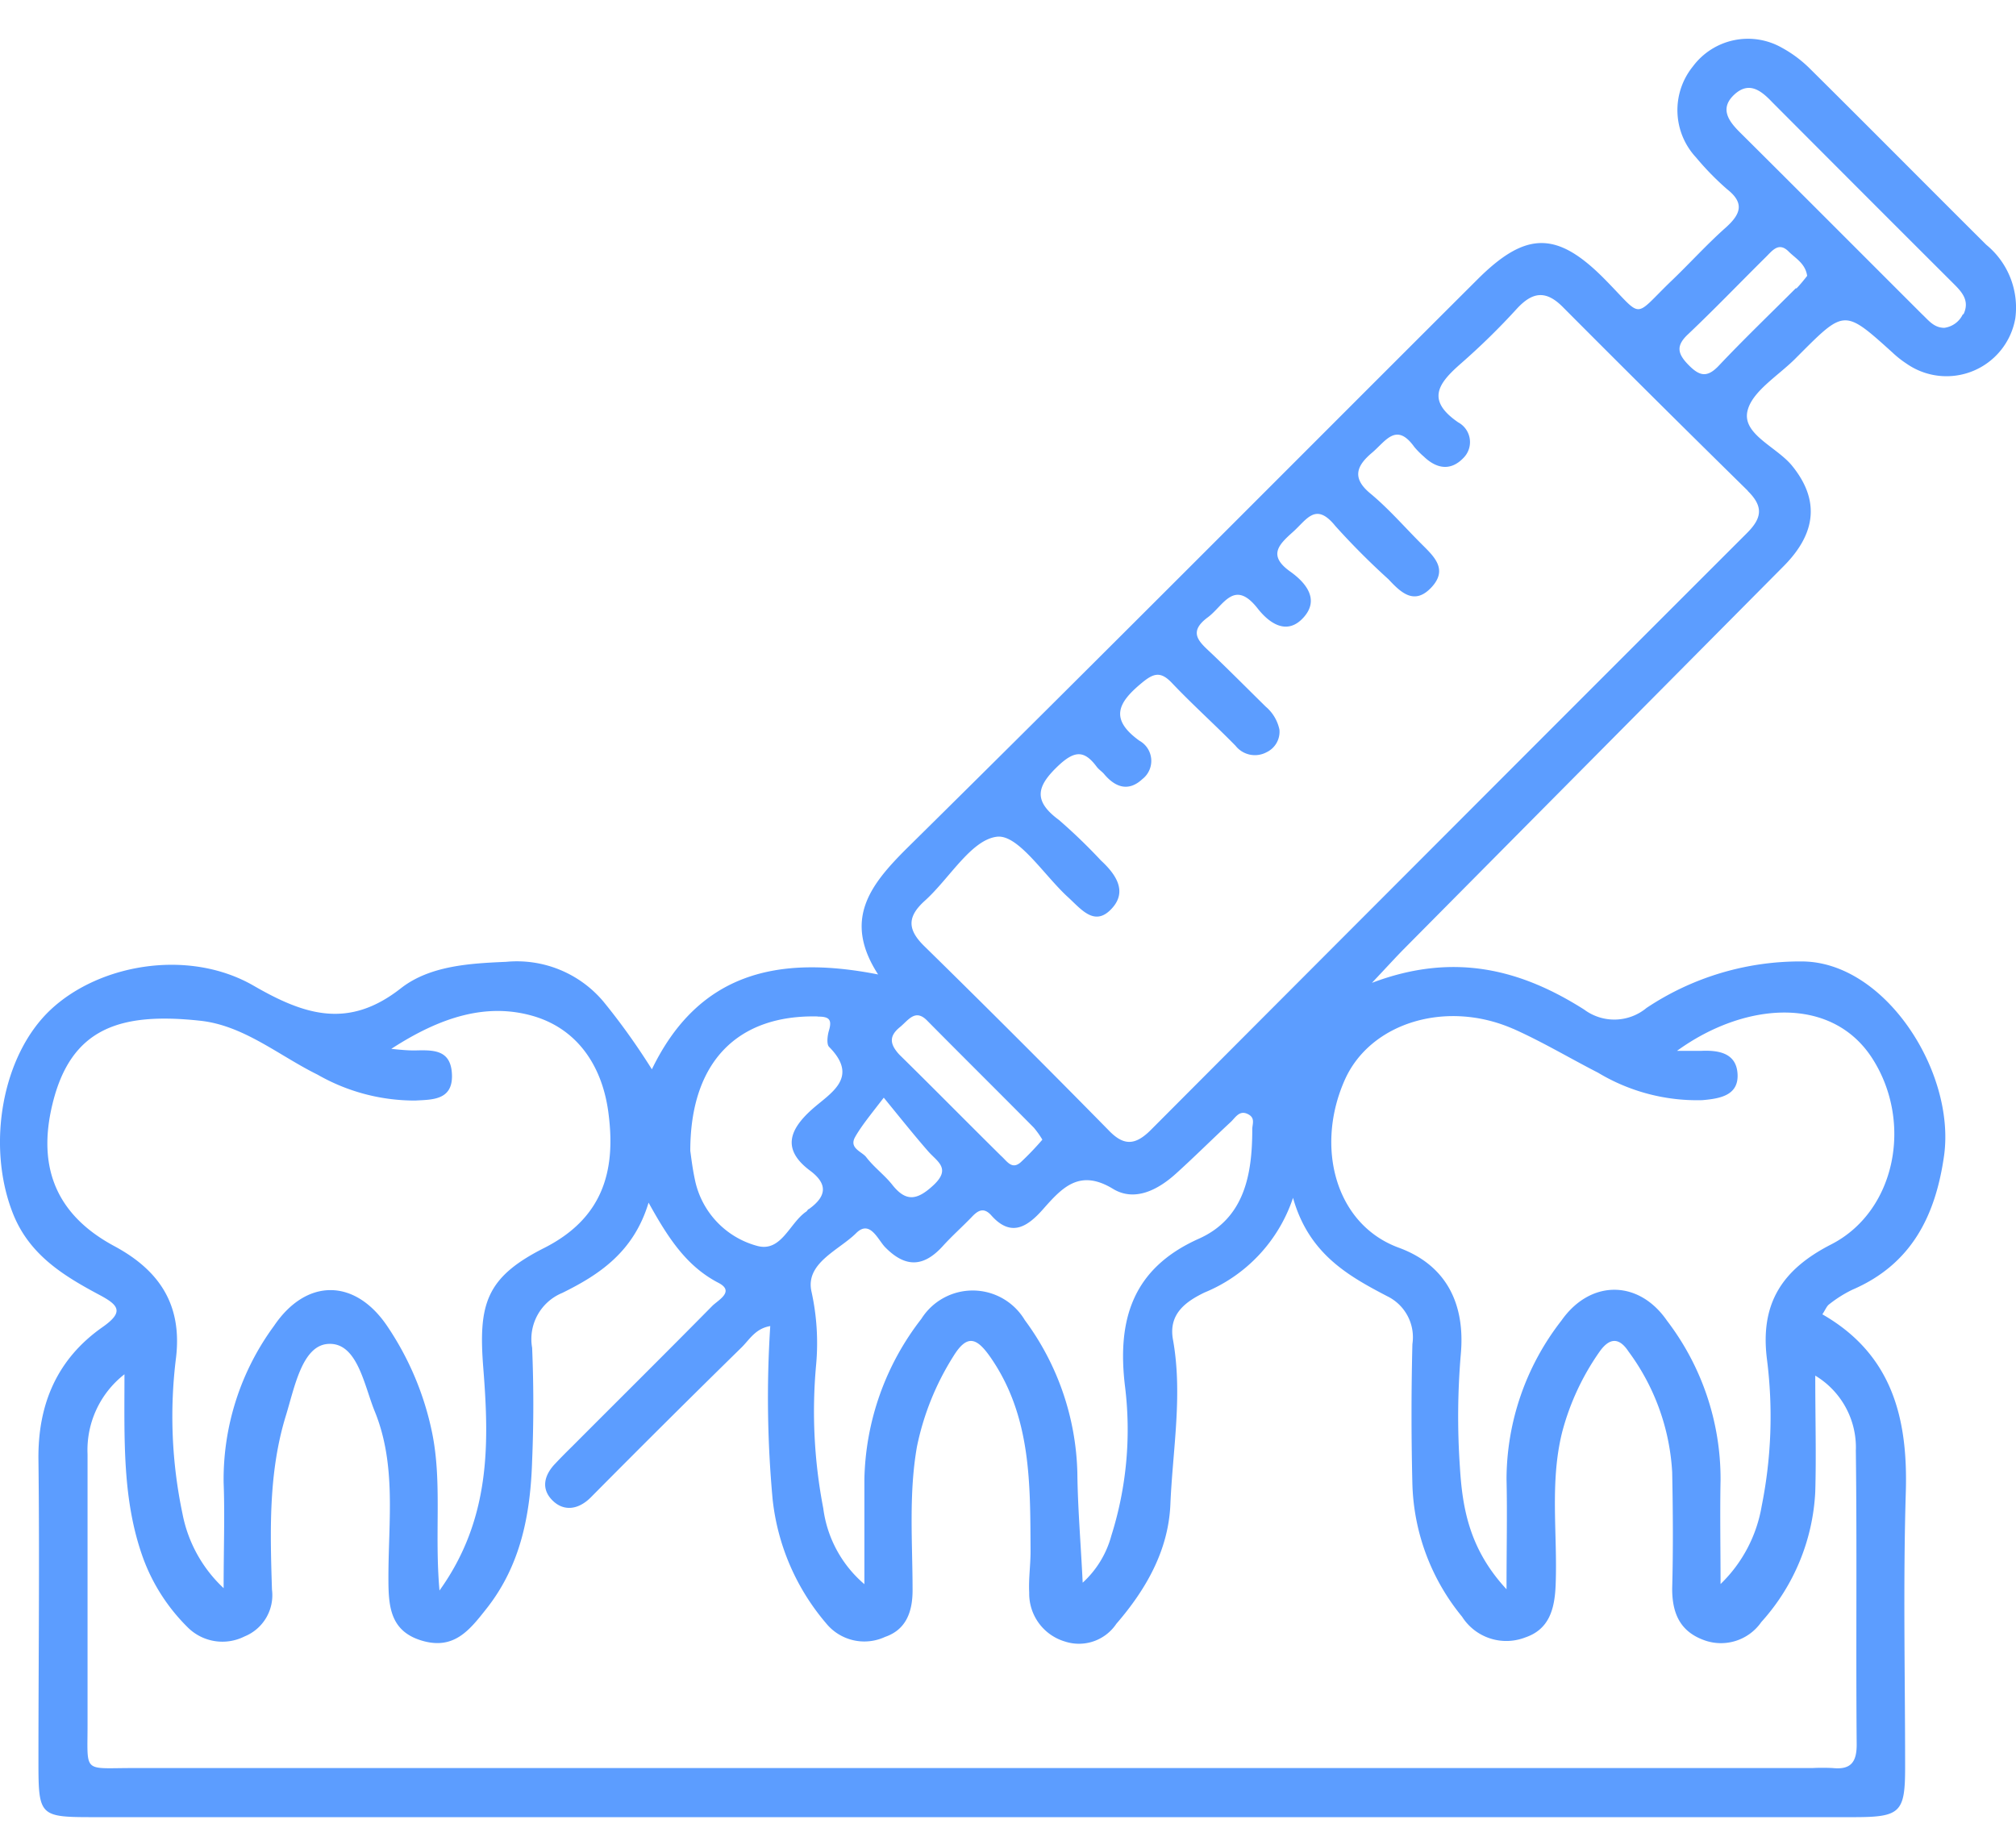 <svg width="42" height="38" fill="none" xmlns="http://www.w3.org/2000/svg"><path d="M41.382 5.101c-1.232-1.226-2.455-2.461-3.69-3.685a2.575 2.575 0 0 0-.572-.423 1.43 1.43 0 0 0-1.852.392 1.446 1.446 0 0 0 .066 1.895c.198.238.415.46.648.663.364.286.286.515-.025.795-.409.363-.775.772-1.166 1.143-.772.75-.555.755-1.33-.034-1.012-1.038-1.663-1.046-2.692-.014-3.96 3.95-7.901 7.918-11.88 11.845-.766.763-1.33 1.487-.595 2.624-2.078-.409-3.736-.043-4.713 1.976-.306-.488-.64-.957-1.004-1.404a2.355 2.355 0 0 0-2.032-.835c-.757.032-1.586.08-2.187.546-1.089.858-2 .572-3.073-.048-1.343-.775-3.198-.46-4.221.491-1.024.952-1.35 2.836-.798 4.245.343.875 1.063 1.31 1.824 1.715.388.209.491.349.048.66-.943.66-1.352 1.601-1.337 2.765.025 2.095 0 4.19 0 6.288 0 1.144.022 1.158 1.166 1.158h36.648c.98 0 1.075-.094 1.075-1.043 0-1.907-.043-3.81.014-5.717.049-1.555-.286-2.884-1.738-3.716.066-.1.092-.175.146-.212.148-.117.308-.218.477-.3 1.232-.529 1.735-1.538 1.913-2.798.24-1.747-1.238-4.048-2.973-4.042a5.762 5.762 0 0 0-3.227.969 1.05 1.05 0 0 1-1.298.034c-1.31-.832-2.71-1.206-4.422-.557.323-.343.497-.535.68-.72 2.63-2.653 5.263-5.307 7.898-7.962.698-.703.738-1.397.177-2.089-.317-.392-1.032-.652-.934-1.13.088-.428.671-.76 1.037-1.142l.052-.052c.937-.938.937-.938 1.938-.034.088.083.184.159.286.226a1.455 1.455 0 0 0 2.27-.944 1.69 1.69 0 0 0-.604-1.529ZM18.755 21.394c.18-.151.32-.386.571-.12.735.743 1.478 1.478 2.213 2.221.065.078.125.161.177.249-.141.164-.29.32-.449.469-.186.165-.286-.02-.409-.129-.709-.7-1.409-1.412-2.12-2.11-.206-.223-.22-.391.017-.58Zm4.684 7.5a7.338 7.338 0 0 1-.285 3.097 2.048 2.048 0 0 1-.598.983c-.04-.826-.103-1.56-.111-2.287a5.566 5.566 0 0 0-1.095-3.184 1.264 1.264 0 0 0-2.155-.026 5.623 5.623 0 0 0-1.187 3.35v2.178a2.496 2.496 0 0 1-.857-1.583 10.64 10.64 0 0 1-.149-2.982 4.973 4.973 0 0 0-.097-1.535c-.129-.591.572-.857.93-1.212.285-.286.448.123.6.286.428.44.808.423 1.209-.02.191-.211.405-.4.603-.606.134-.143.254-.203.408-.028.415.466.758.225 1.07-.126.402-.455.765-.858 1.469-.426.446.266.926.02 1.3-.317.375-.338.758-.72 1.144-1.078.097-.089.177-.249.348-.172.172.078.106.203.103.315 0 .94-.157 1.86-1.114 2.287-1.387.62-1.707 1.695-1.536 3.087Zm-5.62-5.213c.13-.223.287-.417.593-.812.385.472.646.798.92 1.112.189.22.497.36.108.718-.34.314-.571.343-.857-.023-.16-.2-.377-.358-.54-.572-.092-.114-.366-.186-.223-.423Zm-.78-2.501c.218 0 .303.048.232.286-.032.105-.054.285 0 .343.646.651.017.969-.357 1.306-.475.426-.62.832-.049 1.266.392.286.355.546-.014.81-.02 0-.032.036-.052.05-.351.235-.52.858-1.029.715a1.803 1.803 0 0 1-1.295-1.389c-.054-.254-.082-.512-.094-.589 0-1.866.995-2.841 2.658-2.801v.003ZM2.393 25.968c-1.22-.65-1.621-1.647-1.3-2.965.382-1.58 1.4-1.918 3.075-1.737.912.097 1.64.726 2.447 1.123a4.07 4.07 0 0 0 2.038.54c.34-.02.78 0 .763-.534-.017-.535-.392-.518-.769-.51-.094 0-.189 0-.495-.033 1.032-.67 2.001-.972 2.985-.675.932.286 1.429 1.083 1.543 2.044.152 1.2-.137 2.17-1.346 2.781-1.21.612-1.37 1.166-1.266 2.493.123 1.557.163 3.144-.912 4.642-.106-1.195.057-2.244-.152-3.279a6.18 6.18 0 0 0-.929-2.218c-.674-1.01-1.692-1.015-2.366-.017a5.397 5.397 0 0 0-1.05 3.267c.026.677 0 1.355 0 2.198a2.859 2.859 0 0 1-.857-1.55 9.828 9.828 0 0 1-.134-3.258c.125-1.077-.326-1.798-1.275-2.312Zm36.27 4.236c.026 2.047 0 4.096.018 6.143 0 .374-.129.526-.498.489a4.317 4.317 0 0 0-.428 0H2.759c-1.06 0-.93.123-.935-.97v-5.568a2 2 0 0 1 .769-1.666c0 1.363-.049 2.624.391 3.836.198.538.513 1.026.92 1.43a1.024 1.024 0 0 0 1.19.196.926.926 0 0 0 .572-.977c-.038-1.212-.075-2.427.285-3.608.183-.588.338-1.469.878-1.509.615-.046.755.858.978 1.404.454 1.114.285 2.286.285 3.458 0 .572.018 1.115.692 1.318.675.203 1-.22 1.352-.666.718-.909.915-1.972.95-3.081a28.09 28.09 0 0 0 0-2.353 1.04 1.04 0 0 1 .628-1.143c.778-.383 1.49-.858 1.798-1.881.415.752.798 1.33 1.458 1.672.34.177 0 .354-.126.475-.969.983-1.95 1.955-2.924 2.932-.12.118-.237.235-.352.358-.226.234-.303.517-.065.76.237.243.546.206.809-.06 1.04-1.05 2.088-2.092 3.144-3.127.16-.16.286-.389.591-.438a23.123 23.123 0 0 0 .05 3.616c.104.95.491 1.846 1.111 2.573a1.026 1.026 0 0 0 1.232.286c.435-.149.572-.52.572-.97 0-.997-.083-2 .091-2.992.137-.67.395-1.309.76-1.886.286-.464.486-.386.77.02.857 1.234.829 2.64.837 4.047 0 .286-.043.572-.028.858a1.04 1.04 0 0 0 .745 1.02.938.938 0 0 0 1.07-.369c.62-.717 1.086-1.532 1.126-2.49.048-1.143.26-2.286.054-3.43-.097-.531.26-.791.658-.983a3.238 3.238 0 0 0 1.843-1.972c.329 1.166 1.144 1.623 1.967 2.052a.95.95 0 0 1 .52.995 58.891 58.891 0 0 0 0 2.927 4.55 4.55 0 0 0 1.035 2.753 1.092 1.092 0 0 0 1.318.431c.497-.168.611-.591.631-1.086.043-1.066-.128-2.144.138-3.198.159-.6.423-1.166.78-1.673.203-.285.403-.3.6 0a4.66 4.66 0 0 1 .91 2.513c.016.809.022 1.62 0 2.43 0 .505.16.883.65 1.066a1.023 1.023 0 0 0 1.207-.372 4.365 4.365 0 0 0 1.124-2.715c.022-.755 0-1.51 0-2.419a1.747 1.747 0 0 1 .846 1.55v-.006Zm-7.145-8.773c.608.27 1.183.615 1.775.918a4.001 4.001 0 0 0 2.172.572c.369-.032.775-.098.732-.572-.037-.415-.403-.472-.76-.455h-.5c1.4-1.017 3.224-1.166 4.073.163.849 1.33.48 3.182-.858 3.868-1.012.517-1.49 1.22-1.34 2.398a9.457 9.457 0 0 1-.11 3.053 2.938 2.938 0 0 1-.857 1.626c0-.723-.014-1.446 0-2.17a5.431 5.431 0 0 0-1.117-3.318c-.592-.857-1.598-.857-2.199 0a5.394 5.394 0 0 0-1.143 3.31c.017.703 0 1.404 0 2.287-.775-.835-.92-1.69-.972-2.553a15.39 15.39 0 0 1 .02-2.352c.095-1.072-.326-1.858-1.295-2.212-1.332-.49-1.743-2.119-1.117-3.508.534-1.18 2.11-1.663 3.507-1.049l-.012-.006Zm4.888-11.208c.34.332.303.572-.018.89-4.142 4.14-8.28 8.284-12.414 12.43-.332.332-.572.327-.883 0a292.12 292.12 0 0 0-3.842-3.838c-.36-.355-.337-.62.023-.943.512-.463.963-1.27 1.503-1.33.438-.045.972.795 1.461 1.247.286.257.572.654.94.234.312-.354.063-.706-.24-.986a11.527 11.527 0 0 0-.874-.843c-.55-.406-.463-.71 0-1.144.337-.311.534-.303.786.035.043.057.106.097.151.148.238.286.515.375.8.109a.48.48 0 0 0-.062-.8c-.623-.45-.449-.79.043-1.198.254-.212.4-.255.64 0 .426.449.883.857 1.32 1.303a.514.514 0 0 0 .647.135.472.472 0 0 0 .268-.47.857.857 0 0 0-.286-.48c-.374-.368-.743-.74-1.12-1.1-.249-.237-.523-.44-.083-.763.323-.24.543-.806 1.032-.186.246.315.614.572.957.194.343-.377.052-.729-.285-.966-.458-.331-.226-.557.065-.817.292-.26.475-.632.884-.126.35.389.72.76 1.109 1.112.266.286.543.543.895.166.351-.378.048-.646-.212-.906-.355-.355-.683-.735-1.066-1.052-.383-.318-.286-.572.037-.844.286-.24.506-.648.883-.122.061.073.128.14.2.202.263.252.555.303.818.032a.467.467 0 0 0-.103-.746c-.683-.469-.409-.82.06-1.23.41-.359.799-.74 1.166-1.143.326-.351.606-.383.958-.025a487.06 487.06 0 0 0 3.853 3.827l-.011-.006Zm1.008-4.219c-.537.538-1.086 1.064-1.606 1.615-.246.26-.406.215-.635-.02-.228-.234-.26-.4 0-.64.552-.523 1.078-1.072 1.618-1.606.132-.13.266-.318.47-.115.145.146.35.249.388.509-.069.089-.143.18-.223.263l-.012-.006Zm3.48.54a.498.498 0 0 1-.387.286c-.22 0-.334-.163-.466-.285-1.263-1.261-2.524-2.527-3.79-3.785-.234-.232-.434-.497-.12-.789.315-.292.572-.071.795.163 1.242 1.246 2.487 2.493 3.736 3.739.183.183.391.371.243.677l-.012-.005Z" fill="#5C9DFF"/></svg>